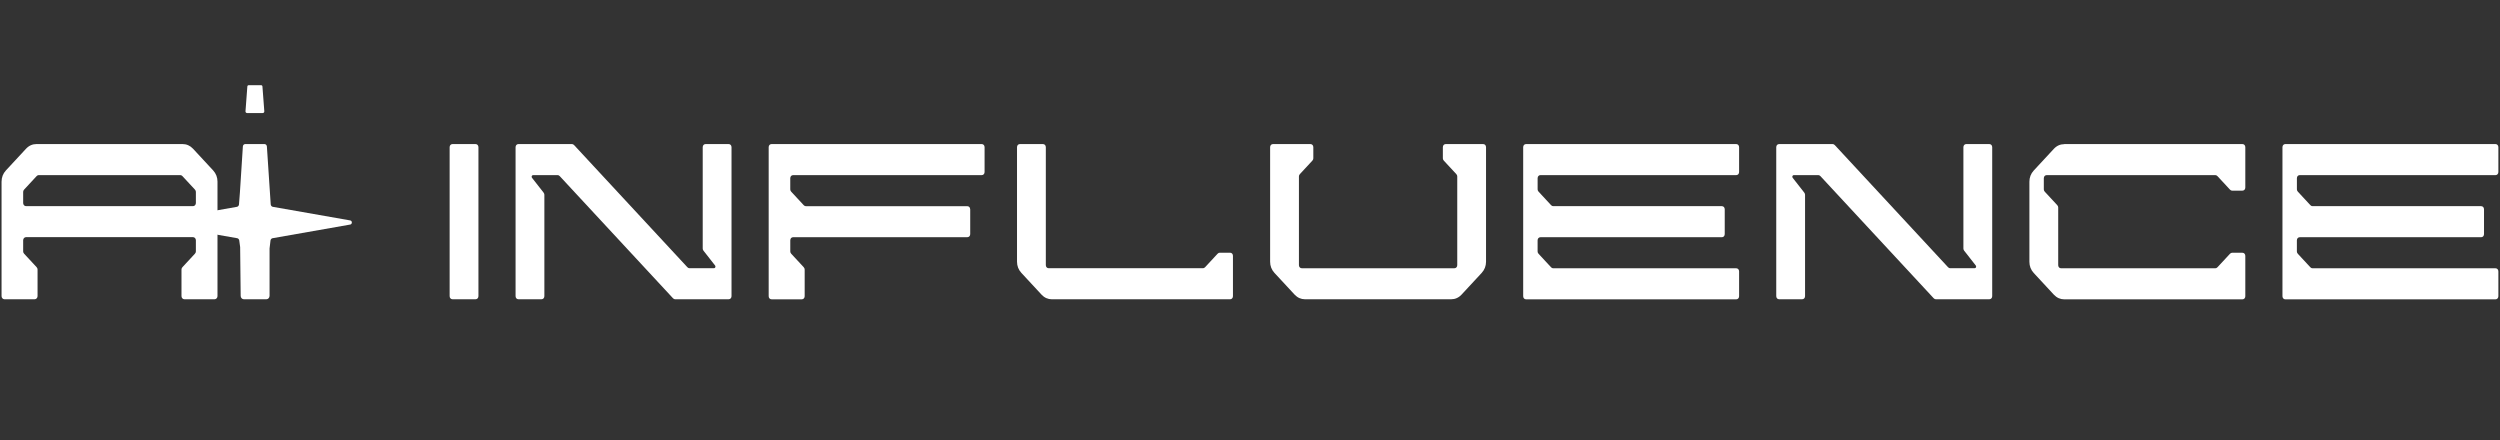 <?xml version="1.0" encoding="UTF-8"?> <svg xmlns="http://www.w3.org/2000/svg" viewBox="0 0 1200 211.371" fill="none"><rect x="0" y="0" width="1200" height="211.371" fill="#333333" stroke="none"/><path d="M228.264 143.644H217.21C216.401 143.644 215.824 143.021 215.824 142.149V70.647C215.824 69.776 216.401 69.153 217.21 69.153H228.264C229.073 69.153 229.65 69.776 229.65 70.647V142.149C229.65 143.021 229.073 143.644 228.264 143.644Z" fill="white"></path><path d="M338.691 69.153H349.745C350.555 69.153 351.132 69.776 351.132 70.647V142.149C351.132 143.021 350.555 143.644 349.745 143.644H324.068C323.72 143.644 323.375 143.519 323.027 143.145L268.68 84.547C268.334 84.173 267.986 84.049 267.641 84.049H255.893C255.316 84.049 254.968 84.796 255.316 85.294L260.952 92.493C261.182 92.866 261.298 93.115 261.298 93.489V142.149C261.298 143.021 260.72 143.644 259.911 143.644H248.857C248.05 143.644 247.473 143.021 247.473 142.149V70.647C247.473 69.776 248.05 69.153 248.857 69.153H274.536C274.882 69.153 275.23 69.278 275.575 69.651L329.923 128.25C330.27 128.623 330.616 128.748 330.964 128.748H342.711C343.289 128.748 343.634 128.001 343.289 127.502L337.652 120.304C337.42 119.93 337.305 119.681 337.305 119.307V70.647C337.305 69.776 337.882 69.153 338.691 69.153Z" fill="white"></path><path d="M465.705 100.439V112.358C465.705 113.23 465.127 113.852 464.318 113.852H380.723C379.914 113.852 379.336 114.475 379.336 115.347V120.69C379.336 121.063 379.452 121.437 379.798 121.811L385.782 128.262C386.127 128.636 386.243 129.01 386.243 129.383V142.174C386.243 143.046 385.666 143.668 384.857 143.668H370.35C369.541 143.668 368.964 143.046 368.964 142.174V70.647C368.964 69.776 369.541 69.153 370.35 69.153H471.214C472.023 69.153 472.6 69.776 472.6 70.647V82.567C472.6 83.438 472.023 84.061 471.214 84.061H380.711C379.902 84.061 379.325 84.684 379.325 85.556V90.899C379.325 91.272 379.441 91.646 379.786 92.02L385.77 98.471C386.116 98.845 386.464 98.969 386.809 98.969H464.295C465.102 98.969 465.682 99.592 465.682 100.464L465.705 100.439Z" fill="white"></path><path d="M499.916 141.402L490.248 130.977C488.861 129.483 488.168 127.627 488.168 125.634V70.647C488.168 69.776 488.745 69.153 489.555 69.153H500.609C501.416 69.153 501.995 69.776 501.995 70.647V127.253C501.995 128.125 502.573 128.748 503.38 128.748H577.411C577.759 128.748 578.105 128.623 578.452 128.25L584.434 121.798C584.782 121.425 585.127 121.3 585.475 121.3H590.43C591.239 121.3 591.816 121.923 591.816 122.795V142.161C591.816 143.033 591.239 143.656 590.43 143.656H504.882C503.034 143.656 501.314 142.909 499.927 141.427L499.916 141.402Z" fill="white"></path><path d="M693.948 69.153H711.909C712.718 69.153 713.295 69.776 713.295 70.647V125.647C713.295 127.627 712.602 129.495 711.216 130.99L701.548 141.414C700.161 142.909 698.441 143.644 696.593 143.644H626.361C624.514 143.644 622.793 142.896 621.407 141.414L611.739 130.99C610.352 129.495 609.659 127.64 609.659 125.647V70.647C609.659 69.776 610.236 69.153 611.045 69.153H629.007C629.816 69.153 630.393 69.776 630.393 70.647V75.991C630.393 76.364 630.277 76.738 629.932 77.112L623.948 83.563C623.602 83.937 623.486 84.31 623.486 84.684V127.266C623.486 128.138 624.064 128.76 624.873 128.76H698.095C698.902 128.76 699.482 128.138 699.482 127.266V84.684C699.482 84.31 699.366 83.937 699.018 83.563L693.036 77.112C692.689 76.738 692.573 76.364 692.573 75.991V70.647C692.573 69.776 693.15 69.153 693.959 69.153H693.948Z" fill="white"></path><path d="M833.402 84.049H739.445C738.639 84.049 738.059 84.671 738.059 85.543V90.886C738.059 91.26 738.175 91.633 738.523 92.007L744.505 98.459C744.852 98.832 745.198 98.957 745.545 98.957H826.484C827.293 98.957 827.87 99.58 827.87 100.451V112.37C827.87 113.242 827.293 113.865 826.484 113.865H739.434C738.625 113.865 738.048 114.487 738.048 115.359V120.702C738.048 121.076 738.164 121.45 738.511 121.823L744.493 128.275C744.841 128.648 745.186 128.773 745.534 128.773H833.38C834.189 128.773 834.766 129.396 834.766 130.268V142.186C834.766 143.058 834.189 143.681 833.38 143.681H732.516C731.707 143.681 731.13 143.058 731.13 142.186V70.647C731.13 69.776 731.707 69.153 732.516 69.153H833.38C834.189 69.153 834.766 69.776 834.766 70.647V82.567C834.766 83.438 834.189 84.061 833.38 84.061L833.402 84.049Z" fill="white"></path><path d="M943.818 69.153H954.873C955.682 69.153 956.259 69.776 956.259 70.647V142.149C956.259 143.021 955.682 143.644 954.873 143.644H929.195C928.848 143.644 928.502 143.519 928.155 143.145L873.807 84.547C873.461 84.173 873.114 84.049 872.768 84.049H861.02C860.443 84.049 860.095 84.796 860.443 85.294L866.08 92.493C866.311 92.866 866.427 93.115 866.427 93.489V142.149C866.427 143.021 865.848 143.644 865.041 143.644H853.986C853.177 143.644 852.6 143.021 852.6 142.149V70.647C852.6 69.776 853.177 69.153 853.986 69.153H879.664C880.011 69.153 880.357 69.278 880.705 69.651L935.052 128.25C935.398 128.623 935.745 128.748 936.091 128.748H947.839C948.416 128.748 948.764 128.001 948.416 127.502L942.78 120.304C942.548 119.93 942.432 119.681 942.432 119.307V70.647C942.432 69.776 943.011 69.153 943.818 69.153Z" fill="white"></path><path d="M990.816 69.153H1076.364C1077.173 69.153 1077.75 69.776 1077.75 70.647V90.014C1077.75 90.886 1077.173 91.509 1076.364 91.509H1071.418C1071.073 91.509 1070.725 91.384 1070.38 91.011L1064.395 84.559C1064.05 84.186 1063.702 84.061 1063.357 84.061H982.418C981.609 84.061 981.032 84.684 981.032 85.556V90.899C981.032 91.272 981.148 91.646 981.493 92.02L987.477 98.471C987.823 98.845 987.939 99.218 987.939 99.592V127.278C987.939 128.15 988.516 128.773 989.325 128.773H1063.357C1063.702 128.773 1064.05 128.648 1064.395 128.275L1070.38 121.823C1070.725 121.45 1071.073 121.325 1071.418 121.325H1076.364C1077.173 121.325 1077.75 121.948 1077.75 122.82V142.186C1077.75 143.058 1077.173 143.681 1076.364 143.681H990.816C988.966 143.681 987.245 142.934 985.859 141.452L976.191 131.027C974.805 129.532 974.111 127.677 974.111 125.684V87.2C974.111 85.207 974.805 83.351 976.191 81.857L985.859 71.432C987.245 69.938 988.966 69.203 990.816 69.203V69.153Z" fill="white"></path><path d="M1197.857 84.049H1103.9C1103.091 84.049 1102.514 84.671 1102.514 85.543V90.886C1102.514 91.26 1102.63 91.633 1102.975 92.007L1108.959 98.459C1109.305 98.832 1109.652 98.957 1109.998 98.957H1190.936C1191.745 98.957 1192.323 99.58 1192.323 100.451V112.37C1192.323 113.242 1191.745 113.865 1190.936 113.865H1103.889C1103.08 113.865 1102.502 114.487 1102.502 115.359V120.702C1102.502 121.076 1102.616 121.45 1102.964 121.823L1108.948 128.275C1109.293 128.648 1109.641 128.773 1109.986 128.773H1197.834C1198.641 128.773 1199.218 129.396 1199.218 130.268V142.186C1199.218 143.058 1198.641 143.681 1197.834 143.681H1096.968C1096.159 143.681 1095.582 143.058 1095.582 142.186V70.647C1095.582 69.776 1096.159 69.153 1096.968 69.153H1197.834C1198.641 69.153 1199.218 69.776 1199.218 70.647V82.567C1199.218 83.438 1198.641 84.061 1197.834 84.061L1197.857 84.049Z" fill="white"></path><path d="M0.757 87.15C0.757 85.157 1.45 83.301 2.837 81.807L12.505 71.383C13.891 69.888 15.612 69.153 17.46 69.153H87.691C89.54 69.153 91.261 69.9 92.647 71.383L102.315 81.807C103.701 83.301 104.394 85.157 104.394 87.15V142.149C104.394 142.971 103.77 143.644 103.008 143.644H88.5C87.737 143.644 87.114 142.971 87.114 142.149V129.358C87.114 128.985 87.229 128.611 87.576 128.237L93.559 121.786C93.906 121.412 94.021 121.039 94.021 120.665V115.322C94.021 114.5 93.397 113.828 92.635 113.828H12.505C11.742 113.828 11.119 114.5 11.119 115.322V120.665C11.119 121.039 11.234 121.412 11.581 121.786L17.564 128.237C17.911 128.611 18.026 128.985 18.026 129.358V142.149C18.026 142.971 17.402 143.644 16.64 143.644H2.132C1.37 143.644 0.746 142.971 0.746 142.149V87.15H0.757ZM86.536 84.049H18.604C18.257 84.049 17.911 84.173 17.564 84.547L11.581 90.998C11.234 91.372 11.119 91.745 11.119 92.119V97.462C11.119 98.284 11.742 98.957 12.505 98.957H92.635C93.397 98.957 94.021 98.284 94.021 97.462V92.119C94.021 91.745 93.906 91.372 93.559 90.998L87.576 84.547C87.229 84.173 86.883 84.049 86.536 84.049Z" fill="white"></path><path d="M125.368 40.907H119.315C119.003 40.907 118.749 41.169 118.726 41.493L117.836 53.412C117.802 53.872 118.137 54.259 118.564 54.259H126.142C126.569 54.259 126.904 53.872 126.869 53.412L125.968 41.493C125.945 41.156 125.691 40.907 125.379 40.907H125.368Z" fill="white"></path><path d="M114.834 115.384L115.273 118.61L115.527 142.037C115.527 142.934 116.208 143.644 117.04 143.644H127.875C128.707 143.644 129.388 142.909 129.388 142.012V119.257L129.85 115.384C129.942 114.849 130.347 114.425 130.844 114.338L168.107 107.787C169.147 107.6 169.147 105.981 168.107 105.807L130.959 99.28C130.393 99.181 129.977 98.67 129.942 98.072L128.106 70.299C128.06 69.651 127.563 69.153 126.974 69.153H117.71C117.109 69.153 116.612 69.651 116.578 70.299L115.157 92.393C115.065 93.178 115.007 93.85 115.007 94.324L114.718 98.097C114.672 98.695 114.256 99.181 113.713 99.28L70.916 106.803L113.84 114.338C114.337 114.425 114.741 114.849 114.834 115.384Z" fill="white"></path></svg> 